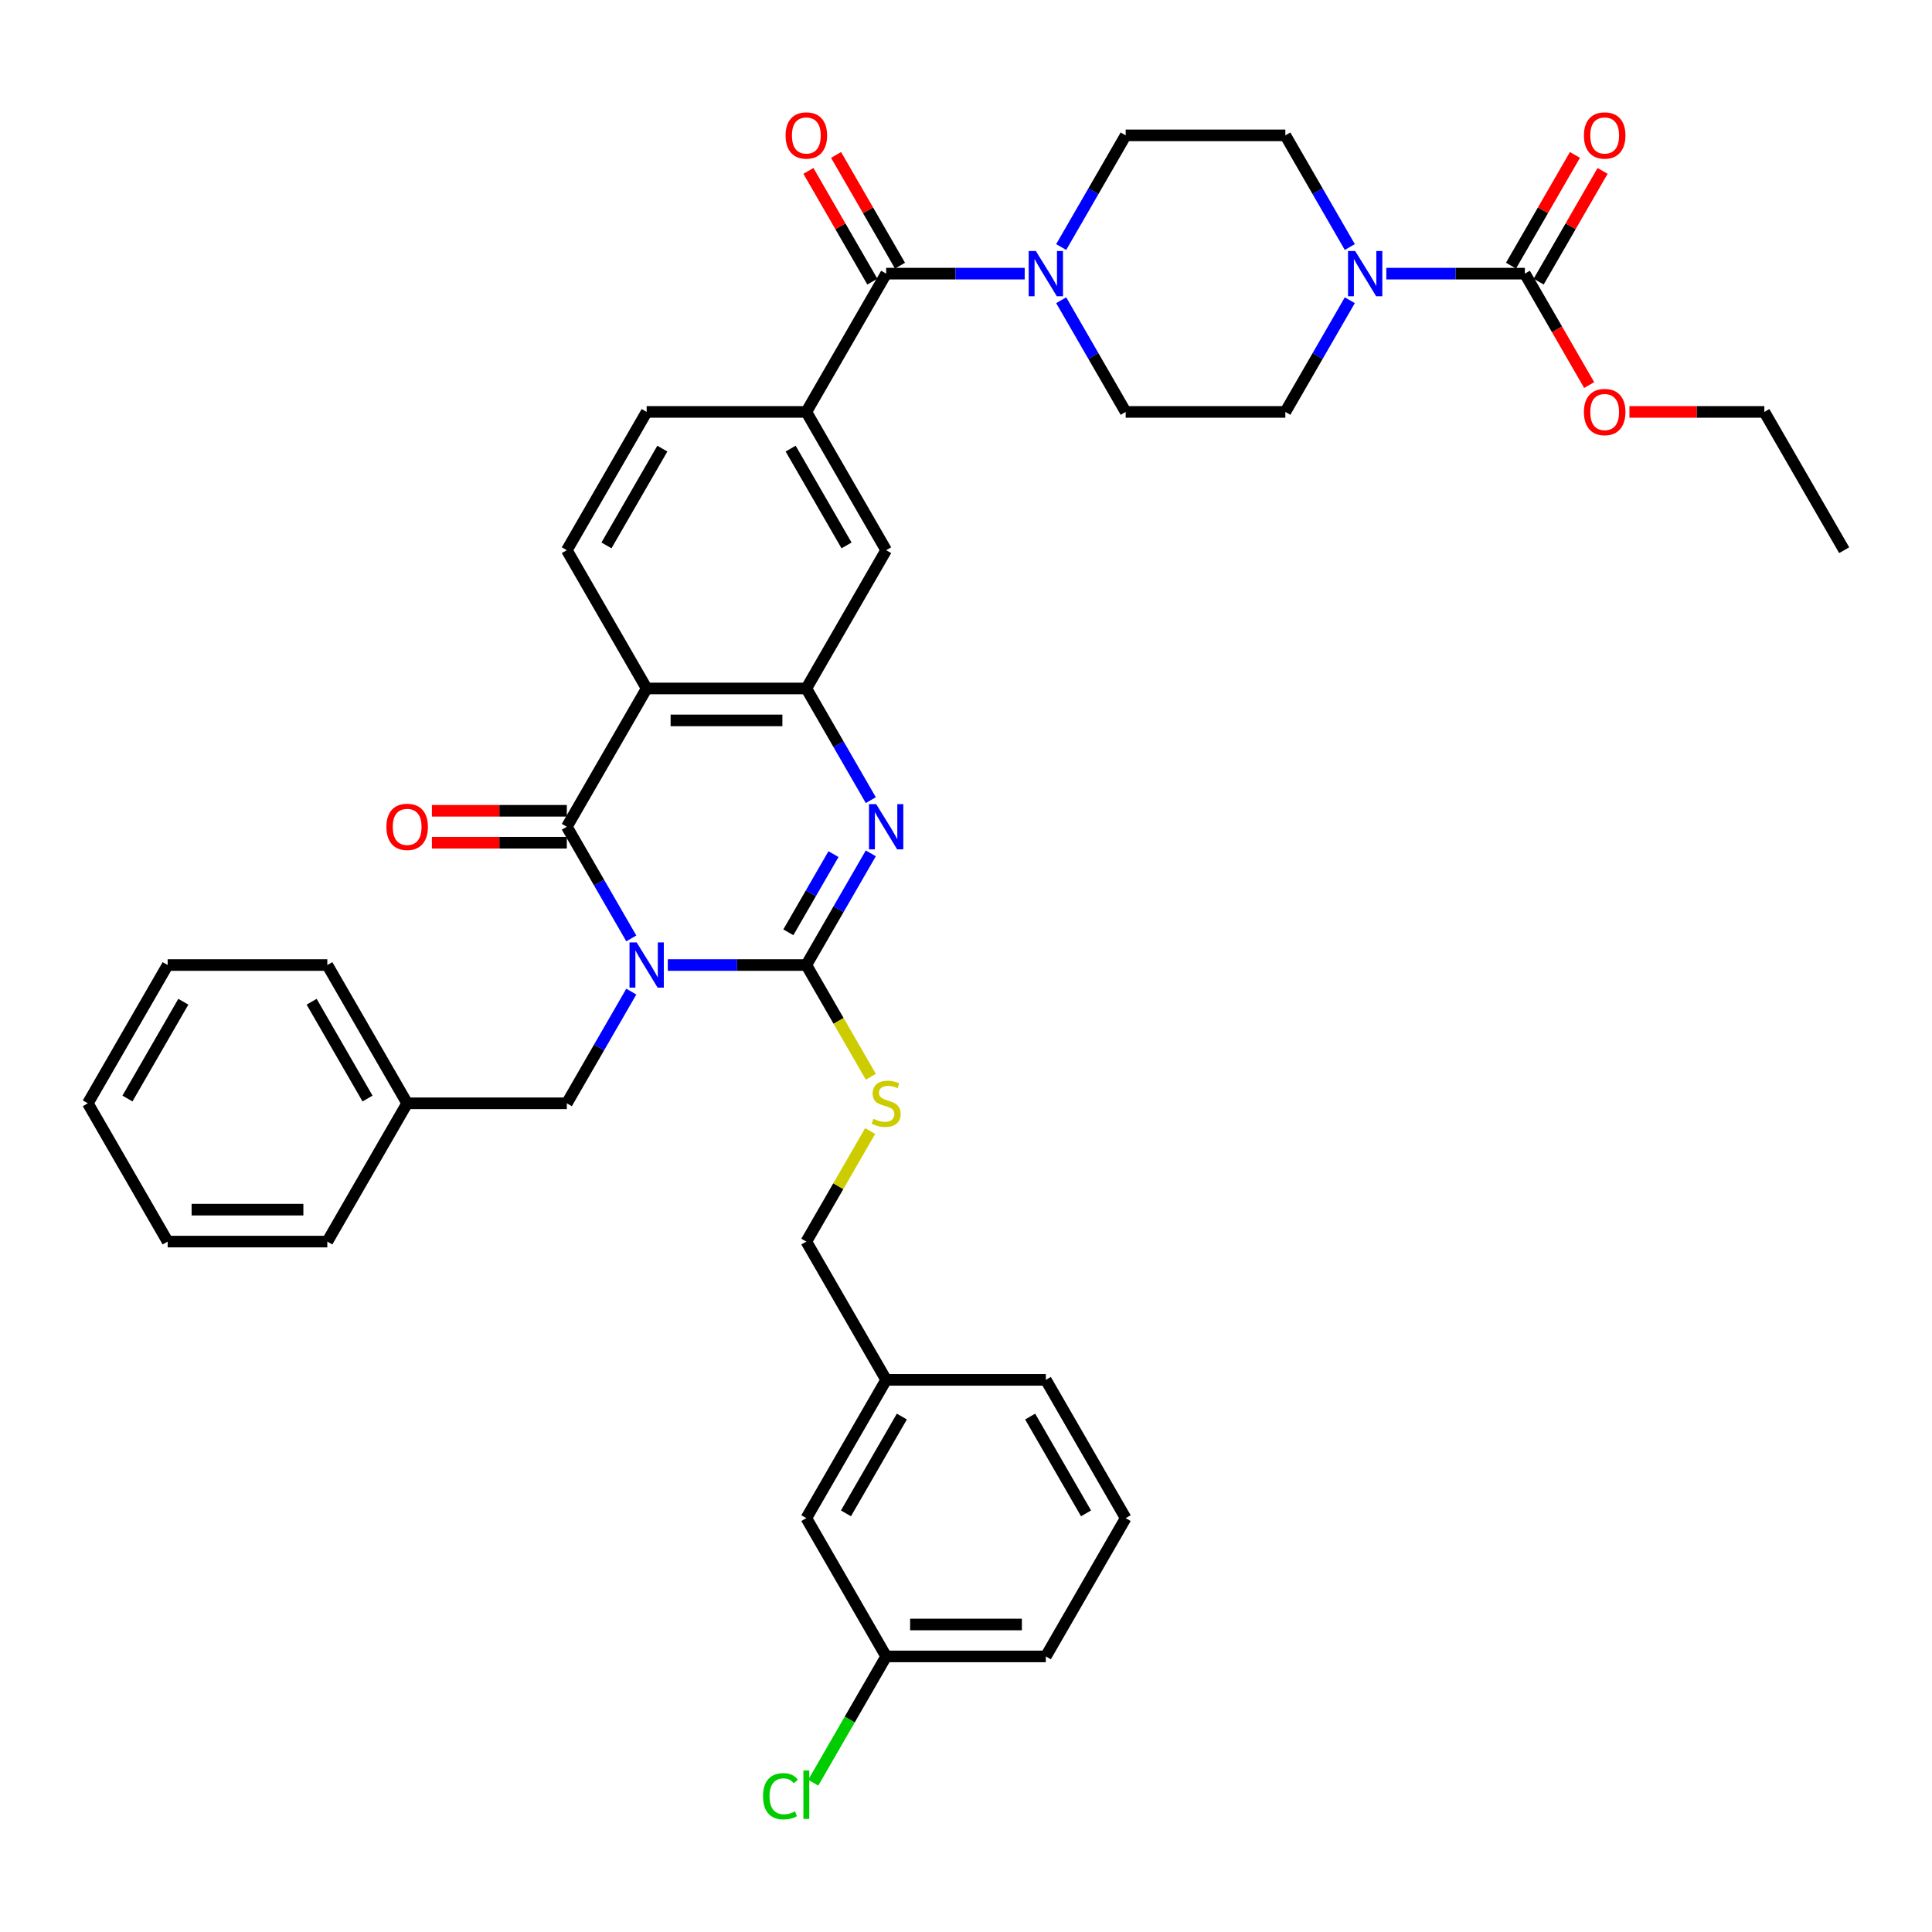 <?xml version='1.0' encoding='iso-8859-1'?>
<svg version='1.1' baseProfile='full'
              xmlns='http://www.w3.org/2000/svg'
                      xmlns:rdkit='http://www.rdkit.org/xml'
                      xmlns:xlink='http://www.w3.org/1999/xlink'
                  xml:space='preserve'
width='1000px' height='1000px' viewBox='0 0 1000 1000'>
<!-- END OF HEADER -->
<rect style='opacity:1.0;fill:#FFFFFF;stroke:none' width='1000' height='1000' x='0' y='0'> </rect>
<path class='bond-0' d='M 345.653,499.496 L 381.504,499.496' style='fill:none;fill-rule:evenodd;stroke:#0000FF;stroke-width:6px;stroke-linecap:butt;stroke-linejoin:miter;stroke-opacity:1' />
<path class='bond-0' d='M 381.504,499.496 L 417.355,499.496' style='fill:none;fill-rule:evenodd;stroke:#000000;stroke-width:6px;stroke-linecap:butt;stroke-linejoin:miter;stroke-opacity:1' />
<path class='bond-1' d='M 326.761,485.727 L 310.075,456.825' style='fill:none;fill-rule:evenodd;stroke:#0000FF;stroke-width:6px;stroke-linecap:butt;stroke-linejoin:miter;stroke-opacity:1' />
<path class='bond-1' d='M 310.075,456.825 L 293.388,427.924' style='fill:none;fill-rule:evenodd;stroke:#000000;stroke-width:6px;stroke-linecap:butt;stroke-linejoin:miter;stroke-opacity:1' />
<path class='bond-12' d='M 326.761,513.264 L 310.075,542.166' style='fill:none;fill-rule:evenodd;stroke:#0000FF;stroke-width:6px;stroke-linecap:butt;stroke-linejoin:miter;stroke-opacity:1' />
<path class='bond-12' d='M 310.075,542.166 L 293.388,571.068' style='fill:none;fill-rule:evenodd;stroke:#000000;stroke-width:6px;stroke-linecap:butt;stroke-linejoin:miter;stroke-opacity:1' />
<path class='bond-2' d='M 417.355,499.496 L 434.042,470.594' style='fill:none;fill-rule:evenodd;stroke:#000000;stroke-width:6px;stroke-linecap:butt;stroke-linejoin:miter;stroke-opacity:1' />
<path class='bond-2' d='M 434.042,470.594 L 450.728,441.692' style='fill:none;fill-rule:evenodd;stroke:#0000FF;stroke-width:6px;stroke-linecap:butt;stroke-linejoin:miter;stroke-opacity:1' />
<path class='bond-2' d='M 408.047,482.561 L 419.727,462.33' style='fill:none;fill-rule:evenodd;stroke:#000000;stroke-width:6px;stroke-linecap:butt;stroke-linejoin:miter;stroke-opacity:1' />
<path class='bond-2' d='M 419.727,462.33 L 431.408,442.098' style='fill:none;fill-rule:evenodd;stroke:#0000FF;stroke-width:6px;stroke-linecap:butt;stroke-linejoin:miter;stroke-opacity:1' />
<path class='bond-10' d='M 417.355,499.496 L 434.051,528.414' style='fill:none;fill-rule:evenodd;stroke:#000000;stroke-width:6px;stroke-linecap:butt;stroke-linejoin:miter;stroke-opacity:1' />
<path class='bond-10' d='M 434.051,528.414 L 450.747,557.333' style='fill:none;fill-rule:evenodd;stroke:#CCCC00;stroke-width:6px;stroke-linecap:butt;stroke-linejoin:miter;stroke-opacity:1' />
<path class='bond-3' d='M 293.388,427.924 L 334.711,356.351' style='fill:none;fill-rule:evenodd;stroke:#000000;stroke-width:6px;stroke-linecap:butt;stroke-linejoin:miter;stroke-opacity:1' />
<path class='bond-14' d='M 293.388,419.659 L 258.471,419.659' style='fill:none;fill-rule:evenodd;stroke:#000000;stroke-width:6px;stroke-linecap:butt;stroke-linejoin:miter;stroke-opacity:1' />
<path class='bond-14' d='M 258.471,419.659 L 223.554,419.659' style='fill:none;fill-rule:evenodd;stroke:#FF0000;stroke-width:6px;stroke-linecap:butt;stroke-linejoin:miter;stroke-opacity:1' />
<path class='bond-14' d='M 293.388,436.188 L 258.471,436.188' style='fill:none;fill-rule:evenodd;stroke:#000000;stroke-width:6px;stroke-linecap:butt;stroke-linejoin:miter;stroke-opacity:1' />
<path class='bond-14' d='M 258.471,436.188 L 223.554,436.188' style='fill:none;fill-rule:evenodd;stroke:#FF0000;stroke-width:6px;stroke-linecap:butt;stroke-linejoin:miter;stroke-opacity:1' />
<path class='bond-39' d='M 450.728,414.155 L 434.042,385.253' style='fill:none;fill-rule:evenodd;stroke:#0000FF;stroke-width:6px;stroke-linecap:butt;stroke-linejoin:miter;stroke-opacity:1' />
<path class='bond-39' d='M 434.042,385.253 L 417.355,356.351' style='fill:none;fill-rule:evenodd;stroke:#000000;stroke-width:6px;stroke-linecap:butt;stroke-linejoin:miter;stroke-opacity:1' />
<path class='bond-4' d='M 334.711,356.351 L 417.355,356.351' style='fill:none;fill-rule:evenodd;stroke:#000000;stroke-width:6px;stroke-linecap:butt;stroke-linejoin:miter;stroke-opacity:1' />
<path class='bond-4' d='M 347.107,372.88 L 404.959,372.88' style='fill:none;fill-rule:evenodd;stroke:#000000;stroke-width:6px;stroke-linecap:butt;stroke-linejoin:miter;stroke-opacity:1' />
<path class='bond-13' d='M 334.711,356.351 L 293.388,284.779' style='fill:none;fill-rule:evenodd;stroke:#000000;stroke-width:6px;stroke-linecap:butt;stroke-linejoin:miter;stroke-opacity:1' />
<path class='bond-11' d='M 417.355,356.351 L 458.678,284.779' style='fill:none;fill-rule:evenodd;stroke:#000000;stroke-width:6px;stroke-linecap:butt;stroke-linejoin:miter;stroke-opacity:1' />
<path class='bond-5' d='M 458.678,141.634 L 417.355,213.206' style='fill:none;fill-rule:evenodd;stroke:#000000;stroke-width:6px;stroke-linecap:butt;stroke-linejoin:miter;stroke-opacity:1' />
<path class='bond-6' d='M 458.678,141.634 L 494.529,141.634' style='fill:none;fill-rule:evenodd;stroke:#000000;stroke-width:6px;stroke-linecap:butt;stroke-linejoin:miter;stroke-opacity:1' />
<path class='bond-6' d='M 494.529,141.634 L 530.38,141.634' style='fill:none;fill-rule:evenodd;stroke:#0000FF;stroke-width:6px;stroke-linecap:butt;stroke-linejoin:miter;stroke-opacity:1' />
<path class='bond-20' d='M 465.835,137.502 L 449.292,108.848' style='fill:none;fill-rule:evenodd;stroke:#000000;stroke-width:6px;stroke-linecap:butt;stroke-linejoin:miter;stroke-opacity:1' />
<path class='bond-20' d='M 449.292,108.848 L 432.748,80.194' style='fill:none;fill-rule:evenodd;stroke:#FF0000;stroke-width:6px;stroke-linecap:butt;stroke-linejoin:miter;stroke-opacity:1' />
<path class='bond-20' d='M 451.52,145.766 L 434.977,117.112' style='fill:none;fill-rule:evenodd;stroke:#000000;stroke-width:6px;stroke-linecap:butt;stroke-linejoin:miter;stroke-opacity:1' />
<path class='bond-20' d='M 434.977,117.112 L 418.434,88.459' style='fill:none;fill-rule:evenodd;stroke:#FF0000;stroke-width:6px;stroke-linecap:butt;stroke-linejoin:miter;stroke-opacity:1' />
<path class='bond-18' d='M 549.272,127.866 L 565.958,98.964' style='fill:none;fill-rule:evenodd;stroke:#0000FF;stroke-width:6px;stroke-linecap:butt;stroke-linejoin:miter;stroke-opacity:1' />
<path class='bond-18' d='M 565.958,98.964 L 582.645,70.062' style='fill:none;fill-rule:evenodd;stroke:#000000;stroke-width:6px;stroke-linecap:butt;stroke-linejoin:miter;stroke-opacity:1' />
<path class='bond-19' d='M 549.272,155.403 L 565.958,184.305' style='fill:none;fill-rule:evenodd;stroke:#0000FF;stroke-width:6px;stroke-linecap:butt;stroke-linejoin:miter;stroke-opacity:1' />
<path class='bond-19' d='M 565.958,184.305 L 582.645,213.206' style='fill:none;fill-rule:evenodd;stroke:#000000;stroke-width:6px;stroke-linecap:butt;stroke-linejoin:miter;stroke-opacity:1' />
<path class='bond-7' d='M 698.662,155.403 L 681.976,184.305' style='fill:none;fill-rule:evenodd;stroke:#0000FF;stroke-width:6px;stroke-linecap:butt;stroke-linejoin:miter;stroke-opacity:1' />
<path class='bond-7' d='M 681.976,184.305 L 665.289,213.206' style='fill:none;fill-rule:evenodd;stroke:#000000;stroke-width:6px;stroke-linecap:butt;stroke-linejoin:miter;stroke-opacity:1' />
<path class='bond-8' d='M 717.554,141.634 L 753.405,141.634' style='fill:none;fill-rule:evenodd;stroke:#0000FF;stroke-width:6px;stroke-linecap:butt;stroke-linejoin:miter;stroke-opacity:1' />
<path class='bond-8' d='M 753.405,141.634 L 789.256,141.634' style='fill:none;fill-rule:evenodd;stroke:#000000;stroke-width:6px;stroke-linecap:butt;stroke-linejoin:miter;stroke-opacity:1' />
<path class='bond-43' d='M 698.662,127.866 L 681.976,98.964' style='fill:none;fill-rule:evenodd;stroke:#0000FF;stroke-width:6px;stroke-linecap:butt;stroke-linejoin:miter;stroke-opacity:1' />
<path class='bond-43' d='M 681.976,98.964 L 665.289,70.062' style='fill:none;fill-rule:evenodd;stroke:#000000;stroke-width:6px;stroke-linecap:butt;stroke-linejoin:miter;stroke-opacity:1' />
<path class='bond-21' d='M 796.413,145.766 L 812.957,117.112' style='fill:none;fill-rule:evenodd;stroke:#000000;stroke-width:6px;stroke-linecap:butt;stroke-linejoin:miter;stroke-opacity:1' />
<path class='bond-21' d='M 812.957,117.112 L 829.5,88.459' style='fill:none;fill-rule:evenodd;stroke:#FF0000;stroke-width:6px;stroke-linecap:butt;stroke-linejoin:miter;stroke-opacity:1' />
<path class='bond-21' d='M 782.099,137.502 L 798.642,108.848' style='fill:none;fill-rule:evenodd;stroke:#000000;stroke-width:6px;stroke-linecap:butt;stroke-linejoin:miter;stroke-opacity:1' />
<path class='bond-21' d='M 798.642,108.848 L 815.186,80.194' style='fill:none;fill-rule:evenodd;stroke:#FF0000;stroke-width:6px;stroke-linecap:butt;stroke-linejoin:miter;stroke-opacity:1' />
<path class='bond-22' d='M 789.256,141.634 L 805.905,170.47' style='fill:none;fill-rule:evenodd;stroke:#000000;stroke-width:6px;stroke-linecap:butt;stroke-linejoin:miter;stroke-opacity:1' />
<path class='bond-22' d='M 805.905,170.47 L 822.553,199.306' style='fill:none;fill-rule:evenodd;stroke:#FF0000;stroke-width:6px;stroke-linecap:butt;stroke-linejoin:miter;stroke-opacity:1' />
<path class='bond-9' d='M 417.355,213.206 L 334.711,213.206' style='fill:none;fill-rule:evenodd;stroke:#000000;stroke-width:6px;stroke-linecap:butt;stroke-linejoin:miter;stroke-opacity:1' />
<path class='bond-40' d='M 417.355,213.206 L 458.678,284.779' style='fill:none;fill-rule:evenodd;stroke:#000000;stroke-width:6px;stroke-linecap:butt;stroke-linejoin:miter;stroke-opacity:1' />
<path class='bond-40' d='M 409.239,232.207 L 438.165,282.307' style='fill:none;fill-rule:evenodd;stroke:#000000;stroke-width:6px;stroke-linecap:butt;stroke-linejoin:miter;stroke-opacity:1' />
<path class='bond-23' d='M 450.385,585.432 L 433.87,614.036' style='fill:none;fill-rule:evenodd;stroke:#CCCC00;stroke-width:6px;stroke-linecap:butt;stroke-linejoin:miter;stroke-opacity:1' />
<path class='bond-23' d='M 433.87,614.036 L 417.355,642.641' style='fill:none;fill-rule:evenodd;stroke:#000000;stroke-width:6px;stroke-linecap:butt;stroke-linejoin:miter;stroke-opacity:1' />
<path class='bond-25' d='M 293.388,571.068 L 210.744,571.068' style='fill:none;fill-rule:evenodd;stroke:#000000;stroke-width:6px;stroke-linecap:butt;stroke-linejoin:miter;stroke-opacity:1' />
<path class='bond-15' d='M 293.388,284.779 L 334.711,213.206' style='fill:none;fill-rule:evenodd;stroke:#000000;stroke-width:6px;stroke-linecap:butt;stroke-linejoin:miter;stroke-opacity:1' />
<path class='bond-15' d='M 313.901,282.307 L 342.827,232.207' style='fill:none;fill-rule:evenodd;stroke:#000000;stroke-width:6px;stroke-linecap:butt;stroke-linejoin:miter;stroke-opacity:1' />
<path class='bond-16' d='M 665.289,70.062 L 582.645,70.062' style='fill:none;fill-rule:evenodd;stroke:#000000;stroke-width:6px;stroke-linecap:butt;stroke-linejoin:miter;stroke-opacity:1' />
<path class='bond-17' d='M 665.289,213.206 L 582.645,213.206' style='fill:none;fill-rule:evenodd;stroke:#000000;stroke-width:6px;stroke-linecap:butt;stroke-linejoin:miter;stroke-opacity:1' />
<path class='bond-32' d='M 843.388,213.206 L 878.306,213.206' style='fill:none;fill-rule:evenodd;stroke:#FF0000;stroke-width:6px;stroke-linecap:butt;stroke-linejoin:miter;stroke-opacity:1' />
<path class='bond-32' d='M 878.306,213.206 L 913.223,213.206' style='fill:none;fill-rule:evenodd;stroke:#000000;stroke-width:6px;stroke-linecap:butt;stroke-linejoin:miter;stroke-opacity:1' />
<path class='bond-27' d='M 417.355,642.641 L 458.678,714.213' style='fill:none;fill-rule:evenodd;stroke:#000000;stroke-width:6px;stroke-linecap:butt;stroke-linejoin:miter;stroke-opacity:1' />
<path class='bond-24' d='M 417.355,785.785 L 458.678,714.213' style='fill:none;fill-rule:evenodd;stroke:#000000;stroke-width:6px;stroke-linecap:butt;stroke-linejoin:miter;stroke-opacity:1' />
<path class='bond-24' d='M 437.868,783.314 L 466.794,733.213' style='fill:none;fill-rule:evenodd;stroke:#000000;stroke-width:6px;stroke-linecap:butt;stroke-linejoin:miter;stroke-opacity:1' />
<path class='bond-26' d='M 417.355,785.785 L 458.678,857.358' style='fill:none;fill-rule:evenodd;stroke:#000000;stroke-width:6px;stroke-linecap:butt;stroke-linejoin:miter;stroke-opacity:1' />
<path class='bond-33' d='M 210.744,571.068 L 169.421,499.496' style='fill:none;fill-rule:evenodd;stroke:#000000;stroke-width:6px;stroke-linecap:butt;stroke-linejoin:miter;stroke-opacity:1' />
<path class='bond-33' d='M 190.231,568.597 L 161.305,518.496' style='fill:none;fill-rule:evenodd;stroke:#000000;stroke-width:6px;stroke-linecap:butt;stroke-linejoin:miter;stroke-opacity:1' />
<path class='bond-34' d='M 210.744,571.068 L 169.421,642.641' style='fill:none;fill-rule:evenodd;stroke:#000000;stroke-width:6px;stroke-linecap:butt;stroke-linejoin:miter;stroke-opacity:1' />
<path class='bond-28' d='M 458.678,857.358 L 439.81,890.038' style='fill:none;fill-rule:evenodd;stroke:#000000;stroke-width:6px;stroke-linecap:butt;stroke-linejoin:miter;stroke-opacity:1' />
<path class='bond-28' d='M 439.81,890.038 L 420.942,922.717' style='fill:none;fill-rule:evenodd;stroke:#00CC00;stroke-width:6px;stroke-linecap:butt;stroke-linejoin:miter;stroke-opacity:1' />
<path class='bond-42' d='M 458.678,857.358 L 541.322,857.358' style='fill:none;fill-rule:evenodd;stroke:#000000;stroke-width:6px;stroke-linecap:butt;stroke-linejoin:miter;stroke-opacity:1' />
<path class='bond-42' d='M 471.074,840.829 L 528.926,840.829' style='fill:none;fill-rule:evenodd;stroke:#000000;stroke-width:6px;stroke-linecap:butt;stroke-linejoin:miter;stroke-opacity:1' />
<path class='bond-31' d='M 458.678,714.213 L 541.322,714.213' style='fill:none;fill-rule:evenodd;stroke:#000000;stroke-width:6px;stroke-linecap:butt;stroke-linejoin:miter;stroke-opacity:1' />
<path class='bond-29' d='M 582.645,785.785 L 541.322,714.213' style='fill:none;fill-rule:evenodd;stroke:#000000;stroke-width:6px;stroke-linecap:butt;stroke-linejoin:miter;stroke-opacity:1' />
<path class='bond-29' d='M 562.132,783.314 L 533.206,733.213' style='fill:none;fill-rule:evenodd;stroke:#000000;stroke-width:6px;stroke-linecap:butt;stroke-linejoin:miter;stroke-opacity:1' />
<path class='bond-30' d='M 582.645,785.785 L 541.322,857.358' style='fill:none;fill-rule:evenodd;stroke:#000000;stroke-width:6px;stroke-linecap:butt;stroke-linejoin:miter;stroke-opacity:1' />
<path class='bond-35' d='M 913.223,213.206 L 954.545,284.779' style='fill:none;fill-rule:evenodd;stroke:#000000;stroke-width:6px;stroke-linecap:butt;stroke-linejoin:miter;stroke-opacity:1' />
<path class='bond-36' d='M 169.421,499.496 L 86.777,499.496' style='fill:none;fill-rule:evenodd;stroke:#000000;stroke-width:6px;stroke-linecap:butt;stroke-linejoin:miter;stroke-opacity:1' />
<path class='bond-37' d='M 169.421,642.641 L 86.777,642.641' style='fill:none;fill-rule:evenodd;stroke:#000000;stroke-width:6px;stroke-linecap:butt;stroke-linejoin:miter;stroke-opacity:1' />
<path class='bond-37' d='M 157.025,626.112 L 99.174,626.112' style='fill:none;fill-rule:evenodd;stroke:#000000;stroke-width:6px;stroke-linecap:butt;stroke-linejoin:miter;stroke-opacity:1' />
<path class='bond-41' d='M 86.777,499.496 L 45.455,571.068' style='fill:none;fill-rule:evenodd;stroke:#000000;stroke-width:6px;stroke-linecap:butt;stroke-linejoin:miter;stroke-opacity:1' />
<path class='bond-41' d='M 94.893,518.496 L 65.967,568.597' style='fill:none;fill-rule:evenodd;stroke:#000000;stroke-width:6px;stroke-linecap:butt;stroke-linejoin:miter;stroke-opacity:1' />
<path class='bond-38' d='M 86.777,642.641 L 45.455,571.068' style='fill:none;fill-rule:evenodd;stroke:#000000;stroke-width:6px;stroke-linecap:butt;stroke-linejoin:miter;stroke-opacity:1' />
<path  class='atom-0' d='M 329.537 487.793
L 337.207 500.19
Q 337.967 501.413, 339.19 503.628
Q 340.413 505.843, 340.479 505.975
L 340.479 487.793
L 343.587 487.793
L 343.587 511.198
L 340.38 511.198
L 332.149 497.645
Q 331.19 496.058, 330.165 494.24
Q 329.174 492.421, 328.876 491.86
L 328.876 511.198
L 325.835 511.198
L 325.835 487.793
L 329.537 487.793
' fill='#0000FF'/>
<path  class='atom-3' d='M 453.504 416.221
L 461.174 428.618
Q 461.934 429.841, 463.157 432.056
Q 464.38 434.271, 464.446 434.403
L 464.446 416.221
L 467.554 416.221
L 467.554 439.626
L 464.347 439.626
L 456.116 426.072
Q 455.157 424.486, 454.132 422.667
Q 453.14 420.849, 452.843 420.287
L 452.843 439.626
L 449.802 439.626
L 449.802 416.221
L 453.504 416.221
' fill='#0000FF'/>
<path  class='atom-7' d='M 536.149 129.932
L 543.818 142.328
Q 544.579 143.551, 545.802 145.766
Q 547.025 147.981, 547.091 148.113
L 547.091 129.932
L 550.198 129.932
L 550.198 153.337
L 546.992 153.337
L 538.76 139.783
Q 537.802 138.196, 536.777 136.378
Q 535.785 134.56, 535.488 133.998
L 535.488 153.337
L 532.446 153.337
L 532.446 129.932
L 536.149 129.932
' fill='#0000FF'/>
<path  class='atom-8' d='M 701.438 129.932
L 709.107 142.328
Q 709.868 143.551, 711.091 145.766
Q 712.314 147.981, 712.38 148.113
L 712.38 129.932
L 715.488 129.932
L 715.488 153.337
L 712.281 153.337
L 704.05 139.783
Q 703.091 138.196, 702.066 136.378
Q 701.074 134.56, 700.777 133.998
L 700.777 153.337
L 697.736 153.337
L 697.736 129.932
L 701.438 129.932
' fill='#0000FF'/>
<path  class='atom-11' d='M 452.066 579.101
Q 452.331 579.2, 453.421 579.663
Q 454.512 580.126, 455.702 580.424
Q 456.926 580.688, 458.116 580.688
Q 460.331 580.688, 461.62 579.63
Q 462.909 578.539, 462.909 576.655
Q 462.909 575.366, 462.248 574.572
Q 461.62 573.779, 460.628 573.349
Q 459.636 572.919, 457.983 572.424
Q 455.901 571.795, 454.645 571.2
Q 453.421 570.605, 452.529 569.349
Q 451.669 568.093, 451.669 565.977
Q 451.669 563.035, 453.653 561.217
Q 455.669 559.399, 459.636 559.399
Q 462.347 559.399, 465.421 560.688
L 464.661 563.234
Q 461.851 562.076, 459.736 562.076
Q 457.455 562.076, 456.198 563.035
Q 454.942 563.961, 454.975 565.581
Q 454.975 566.837, 455.603 567.597
Q 456.264 568.357, 457.19 568.787
Q 458.149 569.217, 459.736 569.713
Q 461.851 570.374, 463.107 571.035
Q 464.364 571.696, 465.256 573.052
Q 466.182 574.374, 466.182 576.655
Q 466.182 579.895, 464 581.647
Q 461.851 583.366, 458.248 583.366
Q 456.165 583.366, 454.579 582.903
Q 453.025 582.473, 451.174 581.713
L 452.066 579.101
' fill='#CCCC00'/>
<path  class='atom-15' d='M 200 427.99
Q 200 422.37, 202.777 419.229
Q 205.554 416.089, 210.744 416.089
Q 215.934 416.089, 218.711 419.229
Q 221.488 422.37, 221.488 427.99
Q 221.488 433.676, 218.678 436.915
Q 215.868 440.122, 210.744 440.122
Q 205.587 440.122, 202.777 436.915
Q 200 433.709, 200 427.99
M 210.744 437.477
Q 214.314 437.477, 216.231 435.097
Q 218.182 432.684, 218.182 427.99
Q 218.182 423.395, 216.231 421.081
Q 214.314 418.733, 210.744 418.733
Q 207.174 418.733, 205.223 421.047
Q 203.306 423.362, 203.306 427.99
Q 203.306 432.717, 205.223 435.097
Q 207.174 437.477, 210.744 437.477
' fill='#FF0000'/>
<path  class='atom-21' d='M 406.612 70.128
Q 406.612 64.508, 409.388 61.368
Q 412.165 58.227, 417.355 58.227
Q 422.545 58.227, 425.322 61.368
Q 428.099 64.508, 428.099 70.128
Q 428.099 75.814, 425.289 79.053
Q 422.479 82.26, 417.355 82.26
Q 412.198 82.26, 409.388 79.053
Q 406.612 75.847, 406.612 70.128
M 417.355 79.615
Q 420.926 79.615, 422.843 77.235
Q 424.793 74.822, 424.793 70.128
Q 424.793 65.533, 422.843 63.219
Q 420.926 60.872, 417.355 60.872
Q 413.785 60.872, 411.835 63.186
Q 409.917 65.5, 409.917 70.128
Q 409.917 74.855, 411.835 77.235
Q 413.785 79.615, 417.355 79.615
' fill='#FF0000'/>
<path  class='atom-22' d='M 819.835 70.128
Q 819.835 64.508, 822.612 61.368
Q 825.388 58.227, 830.579 58.227
Q 835.769 58.227, 838.545 61.368
Q 841.322 64.508, 841.322 70.128
Q 841.322 75.814, 838.512 79.053
Q 835.702 82.26, 830.579 82.26
Q 825.421 82.26, 822.612 79.053
Q 819.835 75.847, 819.835 70.128
M 830.579 79.615
Q 834.149 79.615, 836.066 77.235
Q 838.017 74.822, 838.017 70.128
Q 838.017 65.533, 836.066 63.219
Q 834.149 60.872, 830.579 60.872
Q 827.008 60.872, 825.058 63.186
Q 823.14 65.5, 823.14 70.128
Q 823.14 74.855, 825.058 77.235
Q 827.008 79.615, 830.579 79.615
' fill='#FF0000'/>
<path  class='atom-23' d='M 819.835 213.273
Q 819.835 207.653, 822.612 204.512
Q 825.388 201.372, 830.579 201.372
Q 835.769 201.372, 838.545 204.512
Q 841.322 207.653, 841.322 213.273
Q 841.322 218.959, 838.512 222.198
Q 835.702 225.405, 830.579 225.405
Q 825.421 225.405, 822.612 222.198
Q 819.835 218.992, 819.835 213.273
M 830.579 222.76
Q 834.149 222.76, 836.066 220.38
Q 838.017 217.967, 838.017 213.273
Q 838.017 208.678, 836.066 206.364
Q 834.149 204.016, 830.579 204.016
Q 827.008 204.016, 825.058 206.33
Q 823.14 208.644, 823.14 213.273
Q 823.14 218, 825.058 220.38
Q 827.008 222.76, 830.579 222.76
' fill='#FF0000'/>
<path  class='atom-29' d='M 394.942 929.74
Q 394.942 923.922, 397.653 920.88
Q 400.397 917.806, 405.587 917.806
Q 410.413 917.806, 412.992 921.211
L 410.81 922.996
Q 408.926 920.517, 405.587 920.517
Q 402.05 920.517, 400.165 922.897
Q 398.314 925.244, 398.314 929.74
Q 398.314 934.368, 400.231 936.748
Q 402.182 939.128, 405.95 939.128
Q 408.529 939.128, 411.537 937.575
L 412.463 940.054
Q 411.24 940.847, 409.388 941.31
Q 407.537 941.773, 405.488 941.773
Q 400.397 941.773, 397.653 938.665
Q 394.942 935.558, 394.942 929.74
' fill='#00CC00'/>
<path  class='atom-29' d='M 415.835 916.384
L 418.876 916.384
L 418.876 941.475
L 415.835 941.475
L 415.835 916.384
' fill='#00CC00'/>
</svg>
